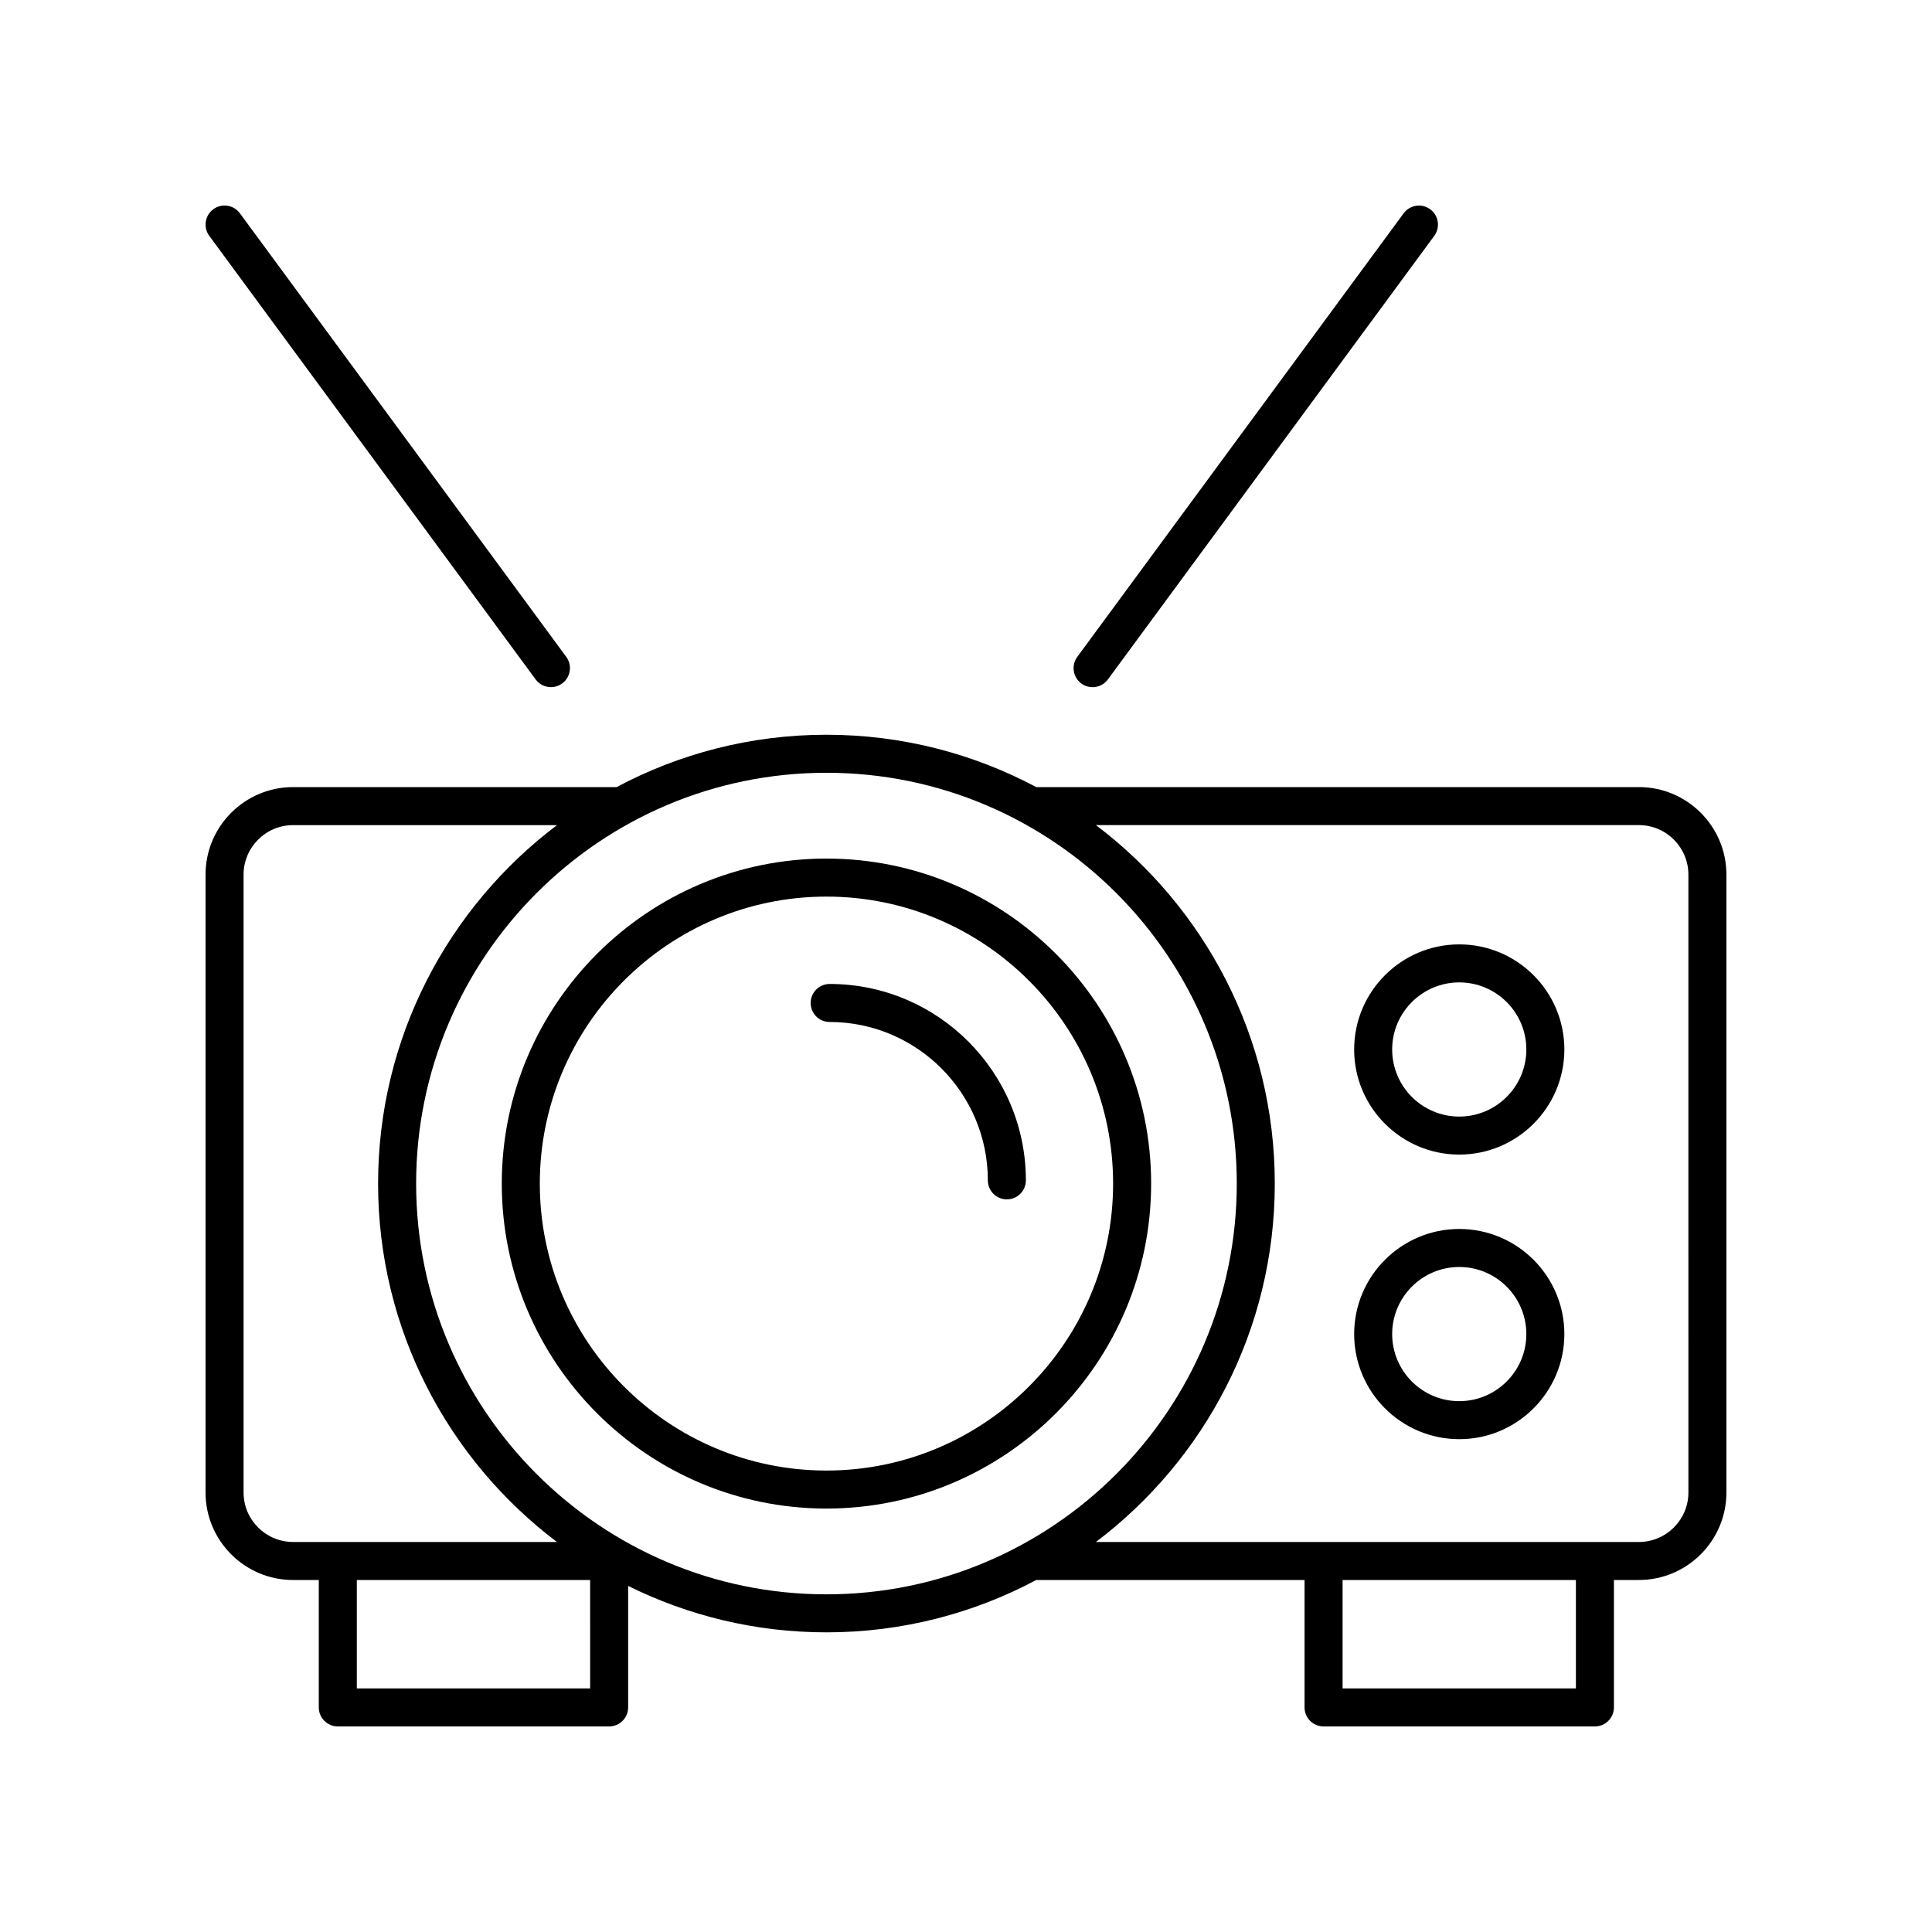 <?xml version="1.0" encoding="UTF-8"?>
<!-- Uploaded to: ICON Repo, www.svgrepo.com, Generator: ICON Repo Mixer Tools -->
<svg fill="#000000" width="800px" height="800px" version="1.1" viewBox="144 144 512 512" xmlns="http://www.w3.org/2000/svg">
 <g>
  <path d="m578.32 352.59h-159.7c-16.602-8.844-35.527-13.875-55.609-13.875s-39.008 5.031-55.609 13.875h-85.738c-12.793 0-23.195 10.406-23.195 23.199v163.73c0 12.793 10.406 23.199 23.199 23.199h6.812v33.762c0 2.785 2.254 5.039 5.039 5.039h71.906c2.785 0 5.039-2.254 5.039-5.039v-32.195c15.855 7.859 33.691 12.305 52.551 12.305 20.082 0 39.008-5.031 55.609-13.875h71.094v33.766c0 2.785 2.254 5.039 5.039 5.039h71.906c2.785 0 5.039-2.254 5.039-5.039v-33.766h6.617c12.789 0 23.195-10.406 23.195-23.199v-163.73c0-12.793-10.406-23.199-23.199-23.199zm-356.65 200.05c-7.238 0-13.121-5.883-13.121-13.121v-163.73c0-7.238 5.883-13.121 13.121-13.121h69.934c-28.77 21.727-47.406 56.219-47.406 94.992 0 38.77 18.637 73.258 47.402 94.984zm78.723 38.805h-61.832v-28.727h61.828zm62.625-24.93c-59.961 0-108.74-48.836-108.74-108.86 0-60.027 48.781-108.86 108.74-108.86 59.961 0 108.74 48.836 108.74 108.86 0 60.023-48.777 108.86-108.74 108.86zm198.61 24.93h-61.828v-28.727h61.828zm29.816-51.926c0 7.238-5.883 13.121-13.121 13.121h-143.89c28.766-21.727 47.398-56.215 47.398-94.984 0-38.773-18.633-73.262-47.402-94.992h143.89c7.238 0 13.121 5.887 13.121 13.125z"/>
  <path d="m363.02 371.53c-47.445 0-86.043 38.637-86.043 86.129 0 47.488 38.598 86.125 86.043 86.125 47.445 0 86.043-38.637 86.043-86.125 0-47.492-38.598-86.129-86.043-86.129zm0 162.18c-41.891 0-75.965-34.117-75.965-76.047 0-41.938 34.074-76.055 75.965-76.055s75.965 34.117 75.965 76.055c0 41.934-34.074 76.047-75.965 76.047z"/>
  <path d="m363.87 404.76c-2.785 0-5.039 2.254-5.039 5.039s2.254 5.039 5.039 5.039c23.113 0 41.918 18.828 41.918 41.969 0 2.785 2.254 5.039 5.039 5.039s5.039-2.254 5.039-5.039c0-28.703-23.328-52.047-51.996-52.047z"/>
  <path d="m530.72 394.27c-15.359 0-27.855 12.496-27.855 27.852 0 15.359 12.496 27.855 27.855 27.855 15.355 0 27.852-12.496 27.852-27.855 0-15.355-12.496-27.852-27.852-27.852zm0 45.633c-9.805 0-17.781-7.977-17.781-17.781 0-9.801 7.977-17.777 17.781-17.777 9.801 0 17.777 7.977 17.777 17.777 0 9.805-7.977 17.781-17.777 17.781z"/>
  <path d="m530.72 469.69c-15.359 0-27.855 12.496-27.855 27.852 0 15.359 12.496 27.855 27.855 27.855 15.355 0 27.852-12.496 27.852-27.855 0-15.355-12.496-27.852-27.852-27.852zm0 45.633c-9.805 0-17.781-7.977-17.781-17.781 0-9.801 7.977-17.777 17.781-17.777 9.801 0 17.777 7.977 17.777 17.777 0 9.805-7.977 17.781-17.777 17.781z"/>
  <path d="m200.53 199.45c-2.238 1.648-2.723 4.801-1.074 7.047l86.488 117.55c0.988 1.344 2.516 2.051 4.062 2.051 1.039 0 2.082-0.32 2.981-0.98 2.238-1.648 2.723-4.801 1.074-7.047l-86.488-117.55c-1.652-2.246-4.801-2.719-7.043-1.074z"/>
  <path d="m515.98 200.53-86.492 117.55c-1.648 2.242-1.168 5.398 1.074 7.047 0.898 0.66 1.945 0.98 2.981 0.98 1.551 0 3.074-0.707 4.062-2.051l86.488-117.55c1.648-2.242 1.168-5.398-1.074-7.047-2.238-1.648-5.387-1.176-7.039 1.07z"/>
 </g>
</svg>